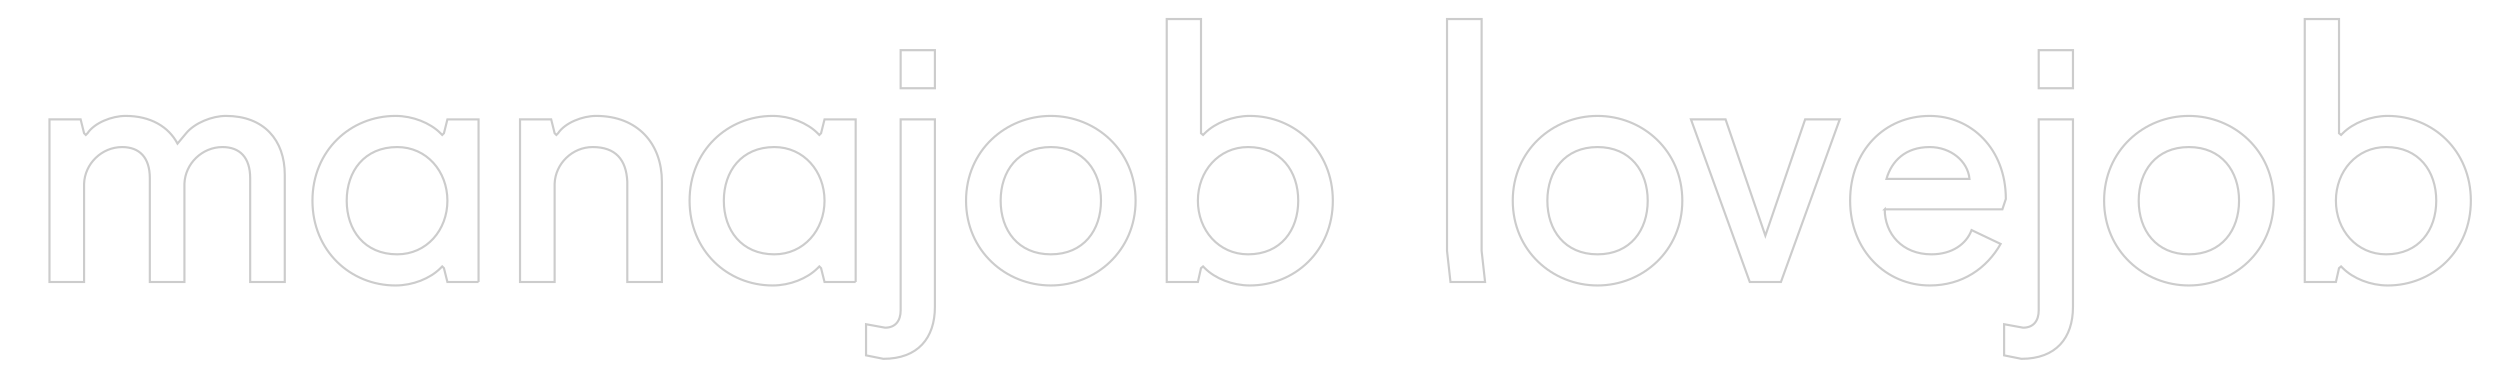 <svg xmlns="http://www.w3.org/2000/svg" id="Calque_2" viewBox="0 0 578 88"><defs><style>.cls-1,.cls-2{fill:none;}.cls-2{stroke:#ccc;stroke-miterlimit:10;stroke-width:.5px;}</style></defs><g id="Calque_1-2"><rect class="cls-1" width="578" height="88"></rect><path class="cls-2" d="m43.04,30.8c2-2.4,6-4,9.2-4,8.8,0,13.6,5.6,13.6,13.6v24.8h-8v-24c0-4.8-2.4-7.2-6.4-7.2-4.72,0-8.64,3.84-8.8,8.48v22.72h-8v-24c0-4.8-2.4-7.2-6.4-7.2-4.72,0-8.64,3.84-8.8,8.48v22.72h-8V27.6h7.2l.8,3.2.4.4.4-.4c1.6-2.4,5.6-4,8.8-4,5.76,0,9.92,2.48,12,6.4l2-2.4Z"></path><path class="cls-2" d="m110.64,65.2h-7.2l-.8-3.2-.4-.4-.4.4c-2.4,2.4-6.4,4-10.4,4-10.4,0-19.2-8-19.2-19.6s8.8-19.6,19.2-19.6c4,0,8,1.6,10.4,4l.4.4.4-.4.8-3.2h7.2v37.6Zm-18.8-31.2c-7.6,0-11.68,5.6-11.68,12.4s4.08,12.4,11.68,12.4c6.8,0,11.6-5.6,11.6-12.4s-4.8-12.4-11.6-12.4Z"></path><path class="cls-2" d="m120.23,27.6h7.2l.8,3.2.4.4.4-.4c1.6-2.4,5.6-4,8.8-4,9.6,0,15.2,6.4,15.2,15.2v23.2h-8v-23.2c-.24-5.12-2.72-8-8-8-4.72,0-8.64,3.84-8.8,8.48v22.72h-8V27.6Z"></path><path class="cls-2" d="m197.83,65.2h-7.2l-.8-3.2-.4-.4-.4.4c-2.4,2.4-6.4,4-10.4,4-10.4,0-19.2-8-19.2-19.6s8.8-19.6,19.2-19.6c4,0,8,1.6,10.4,4l.4.4.4-.4.8-3.2h7.2v37.6Zm-18.8-31.2c-7.6,0-11.68,5.6-11.68,12.4s4.08,12.4,11.68,12.4c6.8,0,11.6-5.6,11.6-12.4s-4.8-12.4-11.6-12.4Z"></path><path class="cls-2" d="m204.63,75.76c2.4,0,3.6-1.6,3.6-4V27.6h7.92v43.36c0,7.2-3.92,12-11.92,12l-4-.8v-7.2l4.4.8Zm3.6-55.36h7.92v-8.8h-7.92v8.8Z"></path><path class="cls-2" d="m242.95,26.8c10.4,0,19.6,8,19.6,19.6s-9.2,19.6-19.6,19.6-19.6-8-19.6-19.6,9.2-19.6,19.6-19.6Zm0,32c7.6,0,11.6-5.6,11.6-12.4s-4-12.4-11.6-12.4-11.6,5.6-11.6,12.4,4,12.4,11.6,12.4Z"></path><path class="cls-2" d="m269.75,4.4h7.92v26.4l.48.4.4-.4c2.4-2.4,6.48-4,10.4-4,10.4,0,19.2,8,19.2,19.6s-8.8,19.6-19.2,19.6c-4,0-8-1.6-10.4-4l-.4-.4-.48.4-.72,3.2h-7.2V4.4Zm18.8,54.4c7.6,0,11.6-5.6,11.6-12.4s-4-12.4-11.6-12.4c-6.8,0-11.6,5.6-11.6,12.4s4.8,12.4,11.6,12.4Z"></path><path class="cls-2" d="m342.55,58l.8,7.2h-8l-.8-7.2V4.4h8v53.6Z"></path><path class="cls-2" d="m369.35,26.8c10.4,0,19.6,8,19.6,19.6s-9.2,19.6-19.6,19.6-19.6-8-19.6-19.6,9.2-19.6,19.6-19.6Zm0,32c7.6,0,11.6-5.6,11.6-12.4s-4-12.4-11.6-12.4-11.6,5.6-11.6,12.4,4,12.4,11.6,12.4Z"></path><path class="cls-2" d="m417.35,27.6h8l-13.6,37.6h-7.2l-13.6-37.6h8l9.2,26.88,9.2-26.88Z"></path><path class="cls-2" d="m435.75,48.4c0,5.6,4,10.4,10.8,10.4,4.8,0,8.08-2.4,9.28-5.6l6.72,3.2c-3.2,5.6-8.8,9.6-16.4,9.6-10,0-18.4-8-18.4-19.6s8-19.6,18.4-19.6c9.6,0,17.6,7.6,17.6,19.2l-.8,2.4h-27.2Zm.4-7.04h19.2c-.4-4.16-4.4-7.36-9.2-7.36-5.6,0-8.8,3.2-10,7.36Z"></path><path class="cls-2" d="m467.75,75.76c2.4,0,3.6-1.6,3.6-4V27.6h7.92v43.36c0,7.2-3.92,12-11.92,12l-4-.8v-7.2l4.4.8Zm3.6-55.36h7.92v-8.8h-7.92v8.8Z"></path><path class="cls-2" d="m506.07,26.8c10.4,0,19.6,8,19.6,19.6s-9.2,19.6-19.6,19.6-19.6-8-19.6-19.6,9.2-19.6,19.6-19.6Zm0,32c7.6,0,11.6-5.6,11.6-12.4s-4-12.4-11.6-12.4-11.6,5.6-11.6,12.4,4,12.4,11.6,12.4Z"></path><path class="cls-2" d="m532.86,4.4h7.92v26.4l.48.4.4-.4c2.4-2.4,6.48-4,10.4-4,10.4,0,19.2,8,19.2,19.6s-8.8,19.6-19.2,19.6c-4,0-8-1.6-10.4-4l-.4-.4-.48.4-.72,3.2h-7.2V4.4Zm18.8,54.4c7.6,0,11.6-5.6,11.6-12.4s-4-12.4-11.6-12.4c-6.8,0-11.6,5.6-11.6,12.4s4.8,12.4,11.6,12.4Z"></path></g></svg>